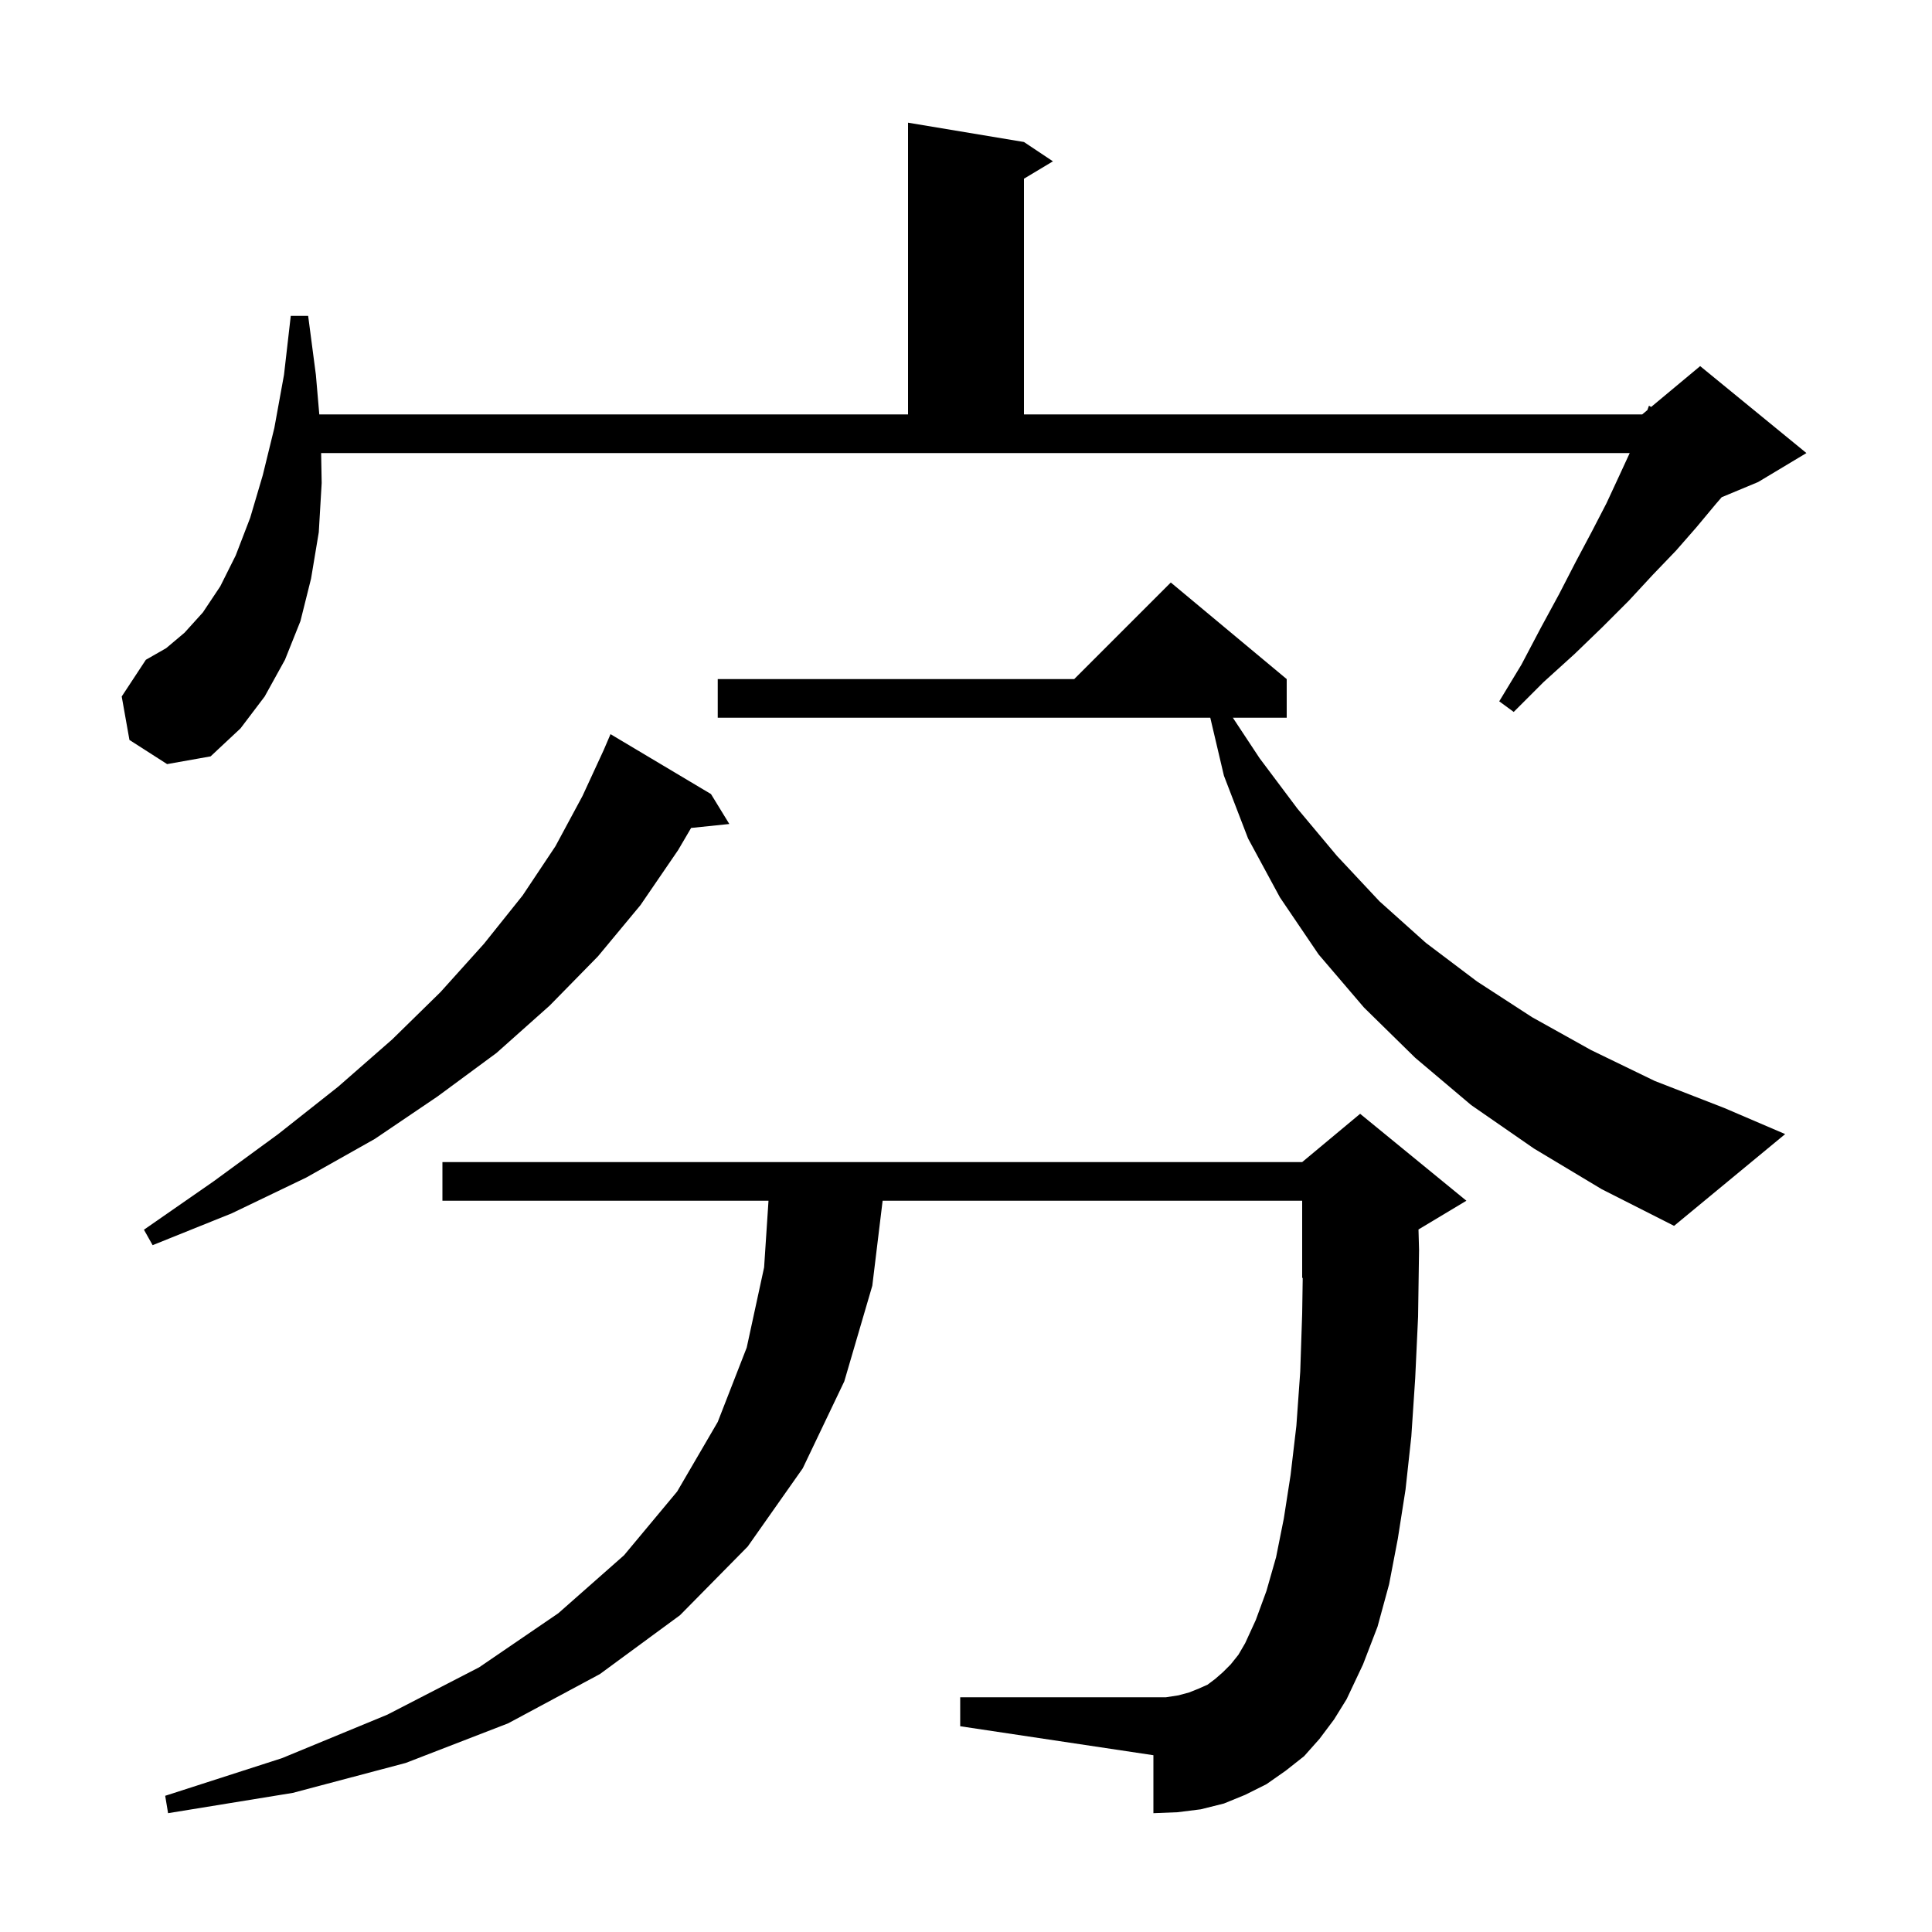 <svg xmlns="http://www.w3.org/2000/svg" xmlns:xlink="http://www.w3.org/1999/xlink" version="1.1" baseProfile="full" viewBox="0 0 200 200" width="200" height="200"><g fill="currentColor"><path d="M 136.6 180.0 L 135.0 181.8 L 133.1 183.3 L 131.1 184.7 L 128.9 185.8 L 126.7 186.7 L 124.3 187.3 L 121.9 187.6 L 119.4 187.7 L 119.4 181.7 L 99.4 178.7 L 99.4 175.7 L 120.7 175.7 L 122.0 175.5 L 123.1 175.2 L 124.1 174.8 L 125.0 174.4 L 125.8 173.8 L 126.6 173.1 L 127.4 172.3 L 128.2 171.3 L 128.9 170.1 L 130.0 167.7 L 131.1 164.7 L 132.1 161.2 L 132.9 157.2 L 133.6 152.7 L 134.2 147.6 L 134.6 142.0 L 134.8 136.0 L 134.857 132.276 L 134.8 132.3 L 134.8 124.3 L 91.369 124.3 L 90.3 133.1 L 87.4 143.0 L 83.1 152.0 L 77.4 160.1 L 70.4 167.2 L 62.1 173.3 L 52.6 178.4 L 42.0 182.5 L 30.3 185.6 L 17.4 187.7 L 17.1 185.9 L 29.2 182.0 L 40.1 177.5 L 49.6 172.6 L 57.8 167.0 L 64.6 161.0 L 70.1 154.4 L 74.3 147.2 L 77.3 139.5 L 79.1 131.2 L 79.555 124.3 L 45.8 124.3 L 45.8 120.3 L 134.8 120.3 L 140.8 115.3 L 151.8 124.3 L 146.842 127.275 L 146.9 129.4 L 146.8 136.3 L 146.5 142.7 L 146.1 148.7 L 145.5 154.2 L 144.7 159.3 L 143.8 164.0 L 142.6 168.4 L 141.1 172.3 L 139.4 175.9 L 138.1 178.0 Z M 73.6 82.2 L 75.5 85.3 L 71.543 85.709 L 70.2 88.0 L 66.3 93.7 L 61.9 99.0 L 56.9 104.1 L 51.4 109.0 L 45.3 113.5 L 38.8 117.9 L 31.7 121.9 L 24.0 125.6 L 15.8 128.9 L 14.9 127.3 L 22.1 122.3 L 28.8 117.4 L 35.0 112.5 L 40.6 107.6 L 45.6 102.7 L 50.1 97.7 L 54.1 92.7 L 57.5 87.6 L 60.3 82.4 L 62.5 77.633 L 63.2 76.0 Z M 158.8 118.9 L 152.3 114.4 L 146.5 109.5 L 141.2 104.3 L 136.5 98.8 L 132.5 92.9 L 129.2 86.8 L 126.7 80.3 L 125.288 74.3 L 74.3 74.3 L 74.3 70.3 L 111.2 70.3 L 121.2 60.3 L 133.2 70.3 L 133.2 74.3 L 127.625 74.3 L 130.4 78.5 L 134.3 83.7 L 138.4 88.6 L 142.8 93.3 L 147.6 97.6 L 152.9 101.6 L 158.6 105.3 L 164.7 108.7 L 171.3 111.9 L 178.5 114.7 L 184.8 117.4 L 173.3 126.9 L 165.8 123.1 Z M 13.4 76.6 L 12.6 72.1 L 15.1 68.3 L 17.2 67.1 L 19.1 65.5 L 21.0 63.4 L 22.8 60.7 L 24.4 57.5 L 25.9 53.6 L 27.2 49.2 L 28.4 44.3 L 29.4 38.8 L 30.1 32.7 L 31.9 32.7 L 32.7 38.8 L 33.053 42.9 L 94.0 42.9 L 94.0 12.7 L 106.0 14.7 L 109.0 16.7 L 106.0 18.5 L 106.0 42.9 L 170.0 42.9 L 170.535 42.454 L 170.7 42.0 L 170.927 42.128 L 176.0 37.9 L 187.0 46.9 L 182.0 49.9 L 178.23 51.471 L 177.6 52.2 L 175.6 54.6 L 173.5 57.0 L 171.1 59.5 L 168.6 62.2 L 165.9 64.9 L 163.0 67.7 L 159.8 70.6 L 156.7 73.7 L 155.2 72.6 L 157.5 68.8 L 159.5 65.0 L 161.4 61.5 L 163.1 58.2 L 164.8 55.0 L 166.3 52.1 L 167.6 49.3 L 168.708 46.9 L 33.243 46.9 L 33.3 50.0 L 33.0 55.1 L 32.2 59.9 L 31.1 64.3 L 29.5 68.3 L 27.4 72.1 L 24.9 75.4 L 21.8 78.3 L 17.3 79.1 Z "/></g></svg>